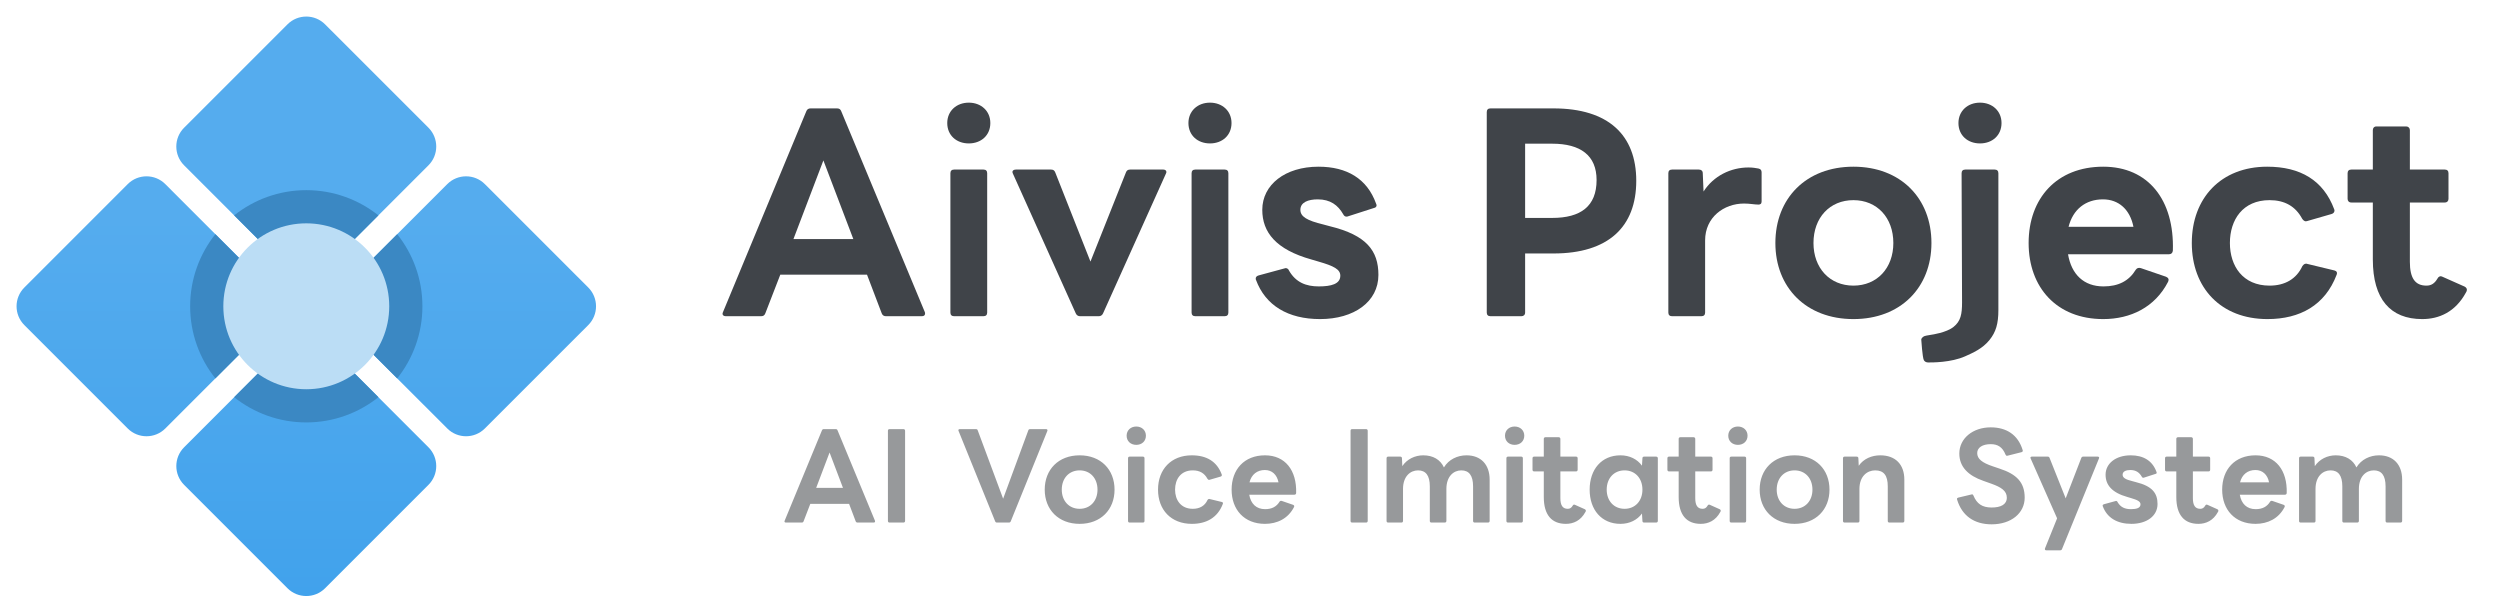 <svg width="1510" height="370" viewBox="0 0 1510 370" fill="none" xmlns="http://www.w3.org/2000/svg">
<g filter="url(#filter0_d_669_4249)">
<path d="M173.64 162.292C179.903 168.565 190.074 168.565 196.347 162.292L258.795 99.852C265.058 93.579 265.058 83.418 258.795 77.145L196.347 14.705C190.084 8.432 179.913 8.432 173.64 14.705L111.192 77.145C104.92 83.418 104.92 93.579 111.192 99.852L173.64 162.292ZM270.148 258.792C276.411 265.065 286.582 265.065 292.855 258.792L355.303 196.352C361.566 190.079 361.566 179.918 355.303 173.645L292.855 111.205C286.592 104.932 276.421 104.932 270.148 111.205L207.7 173.645C201.427 179.918 201.427 190.079 207.7 196.352L270.148 258.792ZM258.785 270.156L196.347 207.706C190.074 201.433 179.913 201.433 173.64 207.706L111.202 270.156C104.93 276.429 104.93 286.58 111.202 292.853L173.64 355.303C179.913 361.566 190.074 361.566 196.347 355.303L258.785 292.853C265.058 286.58 265.058 276.429 258.785 270.156ZM162.287 173.655L99.849 111.205C93.576 104.932 83.415 104.932 77.143 111.205L14.705 173.655C8.432 179.928 8.432 190.079 14.705 196.352L77.143 258.802C83.415 265.065 93.576 265.065 99.849 258.802L162.287 196.352C168.56 190.079 168.56 179.928 162.287 173.655Z" fill="url(#paint0_linear_669_4249)"/>
<path d="M162.287 173.655L130.081 141.438C120.572 153.413 114.85 168.525 114.85 184.999C114.85 201.473 120.572 216.595 130.081 228.559L162.287 196.352C168.56 190.079 168.56 179.928 162.287 173.655ZM228.563 239.913L196.347 207.696C190.084 201.443 179.913 201.443 173.641 207.696L141.425 239.913C153.399 249.423 168.52 255.145 184.994 255.145C201.468 255.145 216.589 249.423 228.563 239.913ZM207.7 196.352L239.917 228.569C249.416 216.594 255.138 201.473 255.138 184.999C255.138 168.525 249.416 153.403 239.906 141.438L207.69 173.655C201.438 179.928 201.438 190.079 207.7 196.352ZM196.347 162.292L228.563 130.085C216.589 120.575 201.468 114.853 184.994 114.853C168.52 114.853 153.399 120.575 141.435 130.085L173.651 162.292C179.913 168.565 190.074 168.565 196.347 162.292Z" fill="#3B88C3"/>
<path d="M184.994 235.103C212.665 235.103 235.097 212.67 235.097 184.999C235.097 157.327 212.665 134.895 184.994 134.895C157.323 134.895 134.892 157.327 134.892 184.999C134.892 212.67 157.323 235.103 184.994 235.103Z" fill="#BBDDF5"/>
</g>
<path d="M1463.02 192.725C1443.82 192.725 1433.19 180.726 1433.19 156.729V122.311H1420.18C1418.75 122.311 1417.95 121.363 1417.95 120.1V104.628C1417.95 103.207 1418.75 102.418 1420.18 102.418H1433.19V78.578C1433.19 77.314 1433.98 76.367 1435.41 76.367H1453.34C1454.61 76.367 1455.56 77.314 1455.56 78.578V102.418H1476.67C1478.1 102.418 1478.89 103.207 1478.89 104.628V120.1C1478.89 121.363 1478.1 122.311 1476.67 122.311H1455.56V158.15C1455.56 167.78 1458.58 172.517 1465.56 172.517C1468.42 172.517 1470.48 171.254 1472.23 168.254C1472.86 166.991 1473.97 166.517 1475.24 167.149L1488.73 173.148C1489.52 173.622 1490 174.253 1490 175.043C1490 175.516 1489.84 176.148 1489.37 176.779C1483.02 188.463 1473.18 192.725 1463.02 192.725Z" fill="#404449"/>
<path d="M1369.55 192.726C1341.46 192.726 1323.85 173.938 1323.85 146.782C1323.85 119.469 1341.62 100.681 1369.39 100.681C1389.39 100.681 1403.35 108.891 1409.86 126.416C1410.02 126.732 1410.02 127.047 1410.02 127.205C1410.02 128.152 1409.38 128.942 1408.27 129.258L1393.52 133.52L1392.72 133.678C1391.93 133.678 1391.14 133.047 1390.5 132.099C1386.53 124.679 1380.03 120.89 1370.82 120.89C1354.64 120.89 1346.86 132.731 1346.86 146.782C1346.86 160.676 1354.64 172.517 1370.82 172.517C1380.03 172.517 1387.01 168.57 1390.66 160.676C1391.45 159.571 1392.4 158.939 1393.67 159.413L1410.02 163.36C1411.29 163.676 1411.92 164.623 1411.29 166.044C1404.31 184.358 1389.23 192.726 1369.55 192.726Z" fill="#404449"/>
<path d="M1270.35 192.726C1242.27 192.726 1225.29 173.622 1225.29 146.782C1225.29 119.785 1242.27 100.681 1270.35 100.681C1297.65 100.681 1313.36 120.89 1312.41 151.361C1312.25 152.782 1311.45 153.571 1310.03 153.571H1249.09C1251.15 165.728 1258.61 172.991 1270.51 172.991C1279.56 172.991 1285.91 169.675 1290.03 162.886C1290.83 161.781 1291.78 161.623 1293.05 161.939L1308.28 167.149C1309.71 167.781 1310.19 168.728 1309.55 170.149C1301.62 185.621 1286.86 192.726 1270.35 192.726ZM1288.6 136.994C1286.54 126.574 1279.72 120.416 1270.2 120.416C1259.72 120.416 1252.1 126.416 1249.41 136.994H1288.6Z" fill="#404449"/>
<path d="M1195.91 86.629C1188.45 86.629 1182.9 81.735 1182.9 74.315C1182.9 67.052 1188.45 62 1195.91 62C1203.37 62 1208.92 67.052 1208.92 74.315C1208.92 81.735 1203.37 86.629 1195.91 86.629ZM1164.79 218.925C1164.79 218.925 1162.79 219.091 1161.97 217.446C1161.14 215.803 1160.46 205.33 1160.46 205.33C1160.46 205.33 1160.27 204.678 1161.11 203.864C1161.96 203.048 1162.6 202.943 1162.6 202.943C1162.6 202.943 1164.19 202.482 1166.78 202.143C1166.78 202.143 1175.51 200.972 1179.91 197.476C1184.3 193.981 1185.08 189.778 1185.08 182.581C1185.08 175.384 1184.8 104.628 1184.8 104.628C1184.8 103.207 1185.59 102.418 1187.02 102.418H1204.8C1206.22 102.418 1207.02 103.207 1207.02 104.628V187.284C1207.02 195.542 1205.52 200.544 1201.68 205.33C1197.4 210.674 1191.42 213.19 1187.02 215.175C1178.41 219.056 1166.76 218.925 1164.79 218.925Z" fill="#404449"/>
<path d="M1119.46 192.726C1090.9 192.726 1072.33 173.622 1072.33 146.782C1072.33 119.785 1090.9 100.681 1119.46 100.681C1148.03 100.681 1166.59 119.785 1166.59 146.782C1166.59 173.622 1148.03 192.726 1119.46 192.726ZM1095.34 146.782C1095.34 161.939 1105.18 172.517 1119.46 172.517C1133.74 172.517 1143.58 161.939 1143.58 146.782C1143.58 131.468 1133.74 120.89 1119.46 120.89C1105.18 120.89 1095.34 131.468 1095.34 146.782Z" fill="#404449"/>
<path d="M1009.9 190.988C1008.47 190.988 1007.68 190.199 1007.68 188.778V104.627C1007.68 103.206 1008.47 102.417 1009.9 102.417H1026.08C1027.35 102.417 1028.47 103.048 1028.47 104.627L1028.94 115.679C1034.97 106.206 1045.45 101.154 1056.08 101.154C1058.62 101.154 1060.36 101.47 1062.11 101.785C1063.54 102.101 1064.01 102.89 1064.01 104.154V121.678C1064.01 123.099 1063.22 123.573 1062.11 123.573C1059.73 123.573 1057.03 122.941 1053.38 122.941C1041.32 122.941 1029.89 131.151 1029.89 145.203V188.778C1029.89 190.199 1029.1 190.988 1027.67 190.988H1009.9Z" fill="#404449"/>
<path d="M900.226 190.989C898.797 190.989 898.004 190.199 898.004 188.778V67.683C898.004 66.263 898.797 65.473 900.226 65.473H938.312C971.478 65.473 988.3 81.577 988.3 109.206C988.3 136.993 971.478 153.097 938.312 153.097H921.173V188.778C921.173 190.199 920.221 190.989 918.951 190.989H900.226ZM937.518 131.626C954.657 131.626 964.337 124.679 964.337 108.733C964.337 93.892 954.657 86.787 937.518 86.787H921.173V131.626H937.518Z" fill="#404449"/>
<path d="M797.332 192.726C777.971 192.726 764.324 184.516 758.611 169.044C758.452 168.728 758.452 168.57 758.452 168.254C758.452 167.307 759.087 166.675 760.198 166.36L775.908 162.097L776.543 161.939C777.495 161.939 778.289 162.57 778.606 163.518C782.732 170.622 788.921 172.991 796.538 172.991C803.997 172.991 809.551 171.57 809.551 166.518C809.551 162.728 805.742 160.676 796.38 157.992L792.095 156.729C770.671 150.729 762.419 140.309 762.419 126.732C762.419 111.575 776.226 100.681 796.38 100.681C813.518 100.681 825.738 107.944 831.133 122.942C831.292 123.258 831.451 123.732 831.451 124.048C831.451 124.837 830.816 125.468 829.864 125.626L814.153 130.679C813.836 130.836 813.518 130.836 813.201 130.836C812.408 130.836 811.773 130.363 811.297 129.415C808.123 123.89 803.521 120.416 795.903 120.416C790.191 120.416 785.43 122.153 785.43 126.732C785.43 130.836 789.397 133.205 799.236 135.573L803.362 136.678C825.262 142.046 832.561 151.361 832.561 166.044C832.561 182.306 817.803 192.726 797.332 192.726Z" fill="#404449"/>
<path d="M730.825 86.629C723.367 86.629 717.812 81.735 717.812 74.315C717.812 67.052 723.367 62 730.825 62C738.284 62 743.838 67.052 743.838 74.315C743.838 81.735 738.284 86.629 730.825 86.629ZM719.717 104.628C719.717 103.207 720.51 102.418 721.938 102.418H739.712C741.14 102.418 741.934 103.207 741.934 104.628V188.778C741.934 190.199 741.14 190.989 739.712 190.989H721.938C720.51 190.989 719.717 190.199 719.717 188.778V104.628Z" fill="#404449"/>
<path d="M652.292 190.989C651.181 190.989 650.229 190.358 649.753 189.252L611.825 104.944C611.667 104.628 611.508 104.155 611.508 103.839C611.508 103.049 612.301 102.418 613.571 102.418H634.836C636.105 102.418 636.899 102.892 637.375 104.155L658.639 157.992L680.063 104.155C680.539 102.892 681.332 102.418 682.602 102.418H702.597C704.184 102.418 704.978 103.523 704.184 104.944L666.257 189.252C665.781 190.358 664.828 190.989 663.718 190.989H652.292Z" fill="#404449"/>
<path d="M585.151 86.629C577.693 86.629 572.139 81.735 572.139 74.315C572.139 67.052 577.693 62 585.151 62C592.61 62 598.164 67.052 598.164 74.315C598.164 81.735 592.61 86.629 585.151 86.629ZM574.043 104.628C574.043 103.207 574.836 102.418 576.265 102.418H594.038C595.466 102.418 596.26 103.207 596.26 104.628V188.778C596.26 190.199 595.466 190.989 594.038 190.989H576.265C574.836 190.989 574.043 190.199 574.043 188.778V104.628Z" fill="#404449"/>
<path d="M438.452 190.989C436.865 190.989 435.913 190.041 436.706 188.463L487.012 67.21C487.488 65.947 488.44 65.473 489.551 65.473H505.578C506.848 65.473 507.642 65.947 508.118 67.21L558.582 188.463C558.74 188.778 558.74 189.094 558.74 189.41C558.74 190.357 558.106 190.989 556.836 190.989H535.095C533.984 190.989 533.032 190.515 532.556 189.252L523.669 165.886H471.301L462.256 189.252C461.779 190.515 460.986 190.989 459.716 190.989H438.452ZM479.236 144.414H515.417L497.327 96.891L479.236 144.414Z" fill="#404449"/>
<path d="M474.72 315.627C474.01 315.627 473.584 315.201 473.939 314.491L496.446 259.963C496.659 259.395 497.085 259.182 497.582 259.182H504.753C505.321 259.182 505.676 259.395 505.889 259.963L528.467 314.491C528.538 314.633 528.538 314.775 528.538 314.917C528.538 315.343 528.254 315.627 527.686 315.627H517.959C517.462 315.627 517.036 315.414 516.823 314.846L512.847 304.338H489.417L485.37 314.846C485.157 315.414 484.802 315.627 484.234 315.627H474.72ZM492.967 294.682H509.155L501.061 273.311L492.967 294.682ZM537.301 315.627C536.662 315.627 536.307 315.272 536.307 314.633V260.176C536.307 259.537 536.662 259.182 537.301 259.182H545.679C546.247 259.182 546.673 259.537 546.673 260.176V314.633C546.673 315.272 546.247 315.627 545.679 315.627H537.301ZM602.2 315.627C601.632 315.627 601.277 315.414 601.064 314.846L578.983 260.318C578.912 260.176 578.841 260.034 578.841 259.892C578.841 259.466 579.196 259.182 579.764 259.182H589.42C589.988 259.182 590.414 259.395 590.556 259.963L605.892 301.214L621.086 259.963C621.228 259.395 621.725 259.182 622.293 259.182H631.807C632.517 259.182 632.872 259.679 632.588 260.318L610.507 314.846C610.294 315.414 609.868 315.627 609.371 315.627H602.2ZM652.1 316.408C639.32 316.408 631.013 307.817 631.013 295.747C631.013 283.606 639.32 275.015 652.1 275.015C664.88 275.015 673.187 283.606 673.187 295.747C673.187 307.817 664.88 316.408 652.1 316.408ZM641.308 295.747C641.308 302.563 645.71 307.32 652.1 307.32C658.49 307.32 662.892 302.563 662.892 295.747C662.892 288.86 658.49 284.103 652.1 284.103C645.71 284.103 641.308 288.86 641.308 295.747ZM686.307 268.696C682.97 268.696 680.485 266.495 680.485 263.158C680.485 259.892 682.97 257.62 686.307 257.62C689.644 257.62 692.129 259.892 692.129 263.158C692.129 266.495 689.644 268.696 686.307 268.696ZM681.337 276.79C681.337 276.151 681.692 275.796 682.331 275.796H690.283C690.922 275.796 691.277 276.151 691.277 276.79V314.633C691.277 315.272 690.922 315.627 690.283 315.627H682.331C681.692 315.627 681.337 315.272 681.337 314.633V276.79ZM719.896 316.408C707.329 316.408 699.448 307.959 699.448 295.747C699.448 283.464 707.4 275.015 719.825 275.015C728.771 275.015 735.019 278.707 737.93 286.588C738.001 286.73 738.001 286.872 738.001 286.943C738.001 287.369 737.717 287.724 737.22 287.866L730.617 289.783L730.262 289.854C729.907 289.854 729.552 289.57 729.268 289.144C727.493 285.807 724.582 284.103 720.464 284.103C713.222 284.103 709.743 289.428 709.743 295.747C709.743 301.995 713.222 307.32 720.464 307.32C724.582 307.32 727.706 305.545 729.339 301.995C729.694 301.498 730.12 301.214 730.688 301.427L738.001 303.202C738.569 303.344 738.853 303.77 738.569 304.409C735.445 312.645 728.7 316.408 719.896 316.408ZM764.056 316.408C751.489 316.408 743.892 307.817 743.892 295.747C743.892 283.606 751.489 275.015 764.056 275.015C776.268 275.015 783.297 284.103 782.871 297.806C782.8 298.445 782.445 298.8 781.806 298.8H754.542C755.465 304.267 758.802 307.533 764.127 307.533C768.174 307.533 771.014 306.042 772.86 302.989C773.215 302.492 773.641 302.421 774.209 302.563L781.025 304.906C781.664 305.19 781.877 305.616 781.593 306.255C778.043 313.213 771.44 316.408 764.056 316.408ZM772.221 291.345C771.298 286.659 768.245 283.89 763.985 283.89C759.299 283.89 755.891 286.588 754.684 291.345H772.221ZM816.725 315.627C816.086 315.627 815.731 315.272 815.731 314.633V260.176C815.731 259.537 816.086 259.182 816.725 259.182H825.103C825.671 259.182 826.097 259.537 826.097 260.176V314.633C826.097 315.272 825.671 315.627 825.103 315.627H816.725ZM838.475 315.627C837.836 315.627 837.481 315.272 837.481 314.633V276.79C837.481 276.151 837.836 275.796 838.475 275.796H845.717C846.285 275.796 846.782 276.08 846.782 276.79L846.995 281.547C849.835 277.287 854.663 275.015 859.633 275.015C865.597 275.015 869.999 277.642 872.129 282.328C875.04 277.5 880.294 275.015 885.761 275.015C894.423 275.015 899.748 280.553 899.748 289.712V314.633C899.748 315.272 899.322 315.627 898.754 315.627H890.731C890.092 315.627 889.737 315.272 889.737 314.633V293.759C889.737 287.156 887.252 284.103 882.637 284.103C877.951 284.103 873.62 287.724 873.62 295.321V314.633C873.62 315.272 873.194 315.627 872.626 315.627H864.603C863.964 315.627 863.609 315.272 863.609 314.633V293.759C863.609 287.156 861.124 284.103 856.509 284.103C851.823 284.103 847.421 287.724 847.421 295.321V314.633C847.421 315.272 847.066 315.627 846.427 315.627H838.475ZM914.838 268.696C911.501 268.696 909.016 266.495 909.016 263.158C909.016 259.892 911.501 257.62 914.838 257.62C918.175 257.62 920.66 259.892 920.66 263.158C920.66 266.495 918.175 268.696 914.838 268.696ZM909.868 276.79C909.868 276.151 910.223 275.796 910.862 275.796H918.814C919.453 275.796 919.808 276.151 919.808 276.79V314.633C919.808 315.272 919.453 315.627 918.814 315.627H910.862C910.223 315.627 909.868 315.272 909.868 314.633V276.79ZM945.8 316.408C937.209 316.408 932.452 311.012 932.452 300.22V284.742H926.63C925.991 284.742 925.636 284.316 925.636 283.748V276.79C925.636 276.151 925.991 275.796 926.63 275.796H932.452V265.075C932.452 264.507 932.807 264.081 933.446 264.081H941.469C942.037 264.081 942.463 264.507 942.463 265.075V275.796H951.906C952.545 275.796 952.9 276.151 952.9 276.79V283.748C952.9 284.316 952.545 284.742 951.906 284.742H942.463V300.859C942.463 305.19 943.812 307.32 946.936 307.32C948.214 307.32 949.137 306.752 949.918 305.403C950.202 304.835 950.699 304.622 951.267 304.906L957.302 307.604C957.657 307.817 957.87 308.101 957.87 308.456C957.87 308.669 957.799 308.953 957.586 309.237C954.746 314.491 950.344 316.408 945.8 316.408ZM978.753 316.408C967.393 316.408 960.151 307.959 960.151 295.747C960.151 283.464 967.393 275.015 978.753 275.015C984.291 275.015 988.906 277.358 991.746 281.263L992.03 276.79C992.03 276.08 992.456 275.796 993.095 275.796H1000.27C1000.9 275.796 1001.33 276.151 1001.33 276.79V314.633C1001.33 315.272 1000.9 315.627 1000.27 315.627H993.095C992.456 315.627 992.03 315.343 992.03 314.633L991.746 310.16C988.906 314.065 984.291 316.408 978.753 316.408ZM970.446 295.747C970.446 302.563 974.848 307.32 981.238 307.32C987.628 307.32 992.03 302.563 992.03 295.747C992.03 288.86 987.628 284.103 981.238 284.103C974.848 284.103 970.446 288.86 970.446 295.747ZM1027.27 316.408C1018.68 316.408 1013.92 311.012 1013.92 300.22V284.742H1008.1C1007.46 284.742 1007.11 284.316 1007.11 283.748V276.79C1007.11 276.151 1007.46 275.796 1008.1 275.796H1013.92V265.075C1013.92 264.507 1014.28 264.081 1014.92 264.081H1022.94C1023.51 264.081 1023.93 264.507 1023.93 265.075V275.796H1033.38C1034.01 275.796 1034.37 276.151 1034.37 276.79V283.748C1034.37 284.316 1034.01 284.742 1033.38 284.742H1023.93V300.859C1023.93 305.19 1025.28 307.32 1028.41 307.32C1029.68 307.32 1030.61 306.752 1031.39 305.403C1031.67 304.835 1032.17 304.622 1032.74 304.906L1038.77 307.604C1039.13 307.817 1039.34 308.101 1039.34 308.456C1039.34 308.669 1039.27 308.953 1039.06 309.237C1036.22 314.491 1031.81 316.408 1027.27 316.408ZM1049.7 268.696C1046.36 268.696 1043.87 266.495 1043.87 263.158C1043.87 259.892 1046.36 257.62 1049.7 257.62C1053.03 257.62 1055.52 259.892 1055.52 263.158C1055.52 266.495 1053.03 268.696 1049.7 268.696ZM1044.73 276.79C1044.73 276.151 1045.08 275.796 1045.72 275.796H1053.67C1054.31 275.796 1054.67 276.151 1054.67 276.79V314.633C1054.67 315.272 1054.31 315.627 1053.67 315.627H1045.72C1045.08 315.627 1044.73 315.272 1044.73 314.633V276.79ZM1083.92 316.408C1071.14 316.408 1062.84 307.817 1062.84 295.747C1062.84 283.606 1071.14 275.015 1083.92 275.015C1096.7 275.015 1105.01 283.606 1105.01 295.747C1105.01 307.817 1096.7 316.408 1083.92 316.408ZM1073.13 295.747C1073.13 302.563 1077.53 307.32 1083.92 307.32C1090.31 307.32 1094.72 302.563 1094.72 295.747C1094.72 288.86 1090.31 284.103 1083.92 284.103C1077.53 284.103 1073.13 288.86 1073.13 295.747ZM1114.15 315.627C1113.52 315.627 1113.16 315.272 1113.16 314.633V276.79C1113.16 276.151 1113.52 275.796 1114.15 275.796H1121.4C1121.96 275.796 1122.46 276.08 1122.46 276.79L1122.67 281.334C1125.59 277.074 1130.56 275.015 1135.67 275.015C1144.9 275.015 1150.22 280.553 1150.22 289.712V314.633C1150.22 315.272 1149.8 315.627 1149.23 315.627H1141.21C1140.57 315.627 1140.21 315.272 1140.21 314.633V293.759C1140.21 287.156 1137.8 284.103 1132.61 284.103C1127.72 284.103 1123.1 287.724 1123.1 295.321V314.633C1123.1 315.272 1122.75 315.627 1122.11 315.627H1114.15ZM1202.96 316.692C1192.45 316.692 1185.07 311.58 1182.09 301.782C1182.01 301.64 1182.01 301.498 1182.01 301.356C1182.01 300.93 1182.3 300.717 1182.72 300.575L1190.75 298.658C1190.89 298.587 1191.03 298.587 1191.1 298.587C1191.53 298.587 1191.81 298.871 1191.95 299.297C1194.01 304.267 1197.21 306.539 1202.96 306.539C1208.43 306.539 1212.12 304.764 1212.12 300.575C1212.12 296.457 1208.64 294.256 1202.89 292.197L1197.92 290.422C1188.9 287.298 1183.43 282.044 1183.43 273.95C1183.43 264.72 1191.67 258.117 1202.39 258.117C1211.83 258.117 1218.86 262.519 1221.7 271.891C1221.77 272.033 1221.77 272.175 1221.77 272.317C1221.77 272.672 1221.49 272.956 1221.06 273.098L1212.62 275.228C1212.47 275.299 1212.33 275.299 1212.19 275.299C1211.83 275.299 1211.55 275.015 1211.34 274.589C1209.49 269.974 1206.58 268.27 1202.39 268.27C1197.42 268.27 1194.23 270.329 1194.23 273.666C1194.23 277.145 1197.14 279.488 1203.74 281.689L1207.72 283.038C1217.94 286.375 1222.91 291.274 1222.91 300.575C1222.91 309.947 1214.75 316.692 1202.96 316.692ZM1235.95 332.383C1235.24 332.383 1234.96 331.957 1235.17 331.247L1242.49 313.071L1226.51 276.932C1226.44 276.79 1226.37 276.577 1226.37 276.435C1226.37 276.08 1226.72 275.796 1227.29 275.796H1236.81C1237.37 275.796 1237.73 276.009 1237.94 276.577L1247.67 301.001L1257.11 276.577C1257.33 276.009 1257.75 275.796 1258.25 275.796H1267.05C1267.69 275.796 1268.12 276.293 1267.76 276.932L1245.47 331.602C1245.26 332.17 1244.9 332.383 1244.33 332.383H1235.95ZM1287.39 316.408C1278.73 316.408 1272.62 312.716 1270.07 305.758C1269.99 305.616 1269.99 305.545 1269.99 305.403C1269.99 304.977 1270.28 304.693 1270.78 304.551L1277.8 302.634L1278.09 302.563C1278.51 302.563 1278.87 302.847 1279.01 303.273C1280.86 306.468 1283.63 307.533 1287.03 307.533C1290.37 307.533 1292.86 306.894 1292.86 304.622C1292.86 302.918 1291.15 301.995 1286.96 300.788L1285.05 300.22C1275.46 297.522 1271.77 292.836 1271.77 286.73C1271.77 279.914 1277.95 275.015 1286.96 275.015C1294.63 275.015 1300.1 278.281 1302.51 285.026C1302.58 285.168 1302.65 285.381 1302.65 285.523C1302.65 285.878 1302.37 286.162 1301.94 286.233L1294.92 288.505C1294.77 288.576 1294.63 288.576 1294.49 288.576C1294.13 288.576 1293.85 288.363 1293.64 287.937C1292.22 285.452 1290.16 283.89 1286.75 283.89C1284.19 283.89 1282.06 284.671 1282.06 286.73C1282.06 288.576 1283.84 289.641 1288.24 290.706L1290.09 291.203C1299.89 293.617 1303.15 297.806 1303.15 304.409C1303.15 311.722 1296.55 316.408 1287.39 316.408ZM1327.84 316.408C1319.25 316.408 1314.49 311.012 1314.49 300.22V284.742H1308.67C1308.03 284.742 1307.68 284.316 1307.68 283.748V276.79C1307.68 276.151 1308.03 275.796 1308.67 275.796H1314.49V265.075C1314.49 264.507 1314.85 264.081 1315.49 264.081H1323.51C1324.08 264.081 1324.5 264.507 1324.5 265.075V275.796H1333.95C1334.59 275.796 1334.94 276.151 1334.94 276.79V283.748C1334.94 284.316 1334.59 284.742 1333.95 284.742H1324.5V300.859C1324.5 305.19 1325.85 307.32 1328.98 307.32C1330.25 307.32 1331.18 306.752 1331.96 305.403C1332.24 304.835 1332.74 304.622 1333.31 304.906L1339.34 307.604C1339.7 307.817 1339.91 308.101 1339.91 308.456C1339.91 308.669 1339.84 308.953 1339.63 309.237C1336.79 314.491 1332.38 316.408 1327.84 316.408ZM1362.36 316.408C1349.79 316.408 1342.19 307.817 1342.19 295.747C1342.19 283.606 1349.79 275.015 1362.36 275.015C1374.57 275.015 1381.6 284.103 1381.17 297.806C1381.1 298.445 1380.74 298.8 1380.11 298.8H1352.84C1353.76 304.267 1357.1 307.533 1362.43 307.533C1366.47 307.533 1369.31 306.042 1371.16 302.989C1371.51 302.492 1371.94 302.421 1372.51 302.563L1379.32 304.906C1379.96 305.19 1380.18 305.616 1379.89 306.255C1376.34 313.213 1369.74 316.408 1362.36 316.408ZM1370.52 291.345C1369.6 286.659 1366.54 283.89 1362.28 283.89C1357.6 283.89 1354.19 286.588 1352.98 291.345H1370.52ZM1389.63 315.627C1388.99 315.627 1388.63 315.272 1388.63 314.633V276.79C1388.63 276.151 1388.99 275.796 1389.63 275.796H1396.87C1397.44 275.796 1397.93 276.08 1397.93 276.79L1398.15 281.547C1400.99 277.287 1405.81 275.015 1410.78 275.015C1416.75 275.015 1421.15 277.642 1423.28 282.328C1426.19 277.5 1431.45 275.015 1436.91 275.015C1445.57 275.015 1450.9 280.553 1450.9 289.712V314.633C1450.9 315.272 1450.47 315.627 1449.91 315.627H1441.88C1441.24 315.627 1440.89 315.272 1440.89 314.633V293.759C1440.89 287.156 1438.4 284.103 1433.79 284.103C1429.1 284.103 1424.77 287.724 1424.77 295.321V314.633C1424.77 315.272 1424.35 315.627 1423.78 315.627H1415.75C1415.12 315.627 1414.76 315.272 1414.76 314.633V293.759C1414.76 287.156 1412.28 284.103 1407.66 284.103C1402.97 284.103 1398.57 287.724 1398.57 295.321V314.633C1398.57 315.272 1398.22 315.627 1397.58 315.627H1389.63Z" fill="#97999B"/>
<defs>
<filter id="filter0_d_669_4249" x="0" y="0" width="370" height="370" filterUnits="userSpaceOnUse" color-interpolation-filters="sRGB">
<feFlood flood-opacity="0" result="BackgroundImageFix"/>
<feColorMatrix in="SourceAlpha" type="matrix" values="0 0 0 0 0 0 0 0 0 0 0 0 0 0 0 0 0 0 127 0" result="hardAlpha"/>
<feOffset/>
<feGaussianBlur stdDeviation="5"/>
<feComposite in2="hardAlpha" operator="out"/>
<feColorMatrix type="matrix" values="0 0 0 0 0 0 0 0 0 0 0 0 0 0 0 0 0 0 0.13 0"/>
<feBlend mode="normal" in2="BackgroundImageFix" result="effect1_dropShadow_669_4249"/>
<feBlend mode="normal" in="SourceGraphic" in2="effect1_dropShadow_669_4249" result="shape"/>
</filter>
<linearGradient id="paint0_linear_669_4249" x1="185" y1="10" x2="185" y2="360" gradientUnits="userSpaceOnUse">
<stop offset="0.345" stop-color="#55ACEE"/>
<stop offset="1" stop-color="#41A2EC"/>
</linearGradient>
</defs>
</svg>
